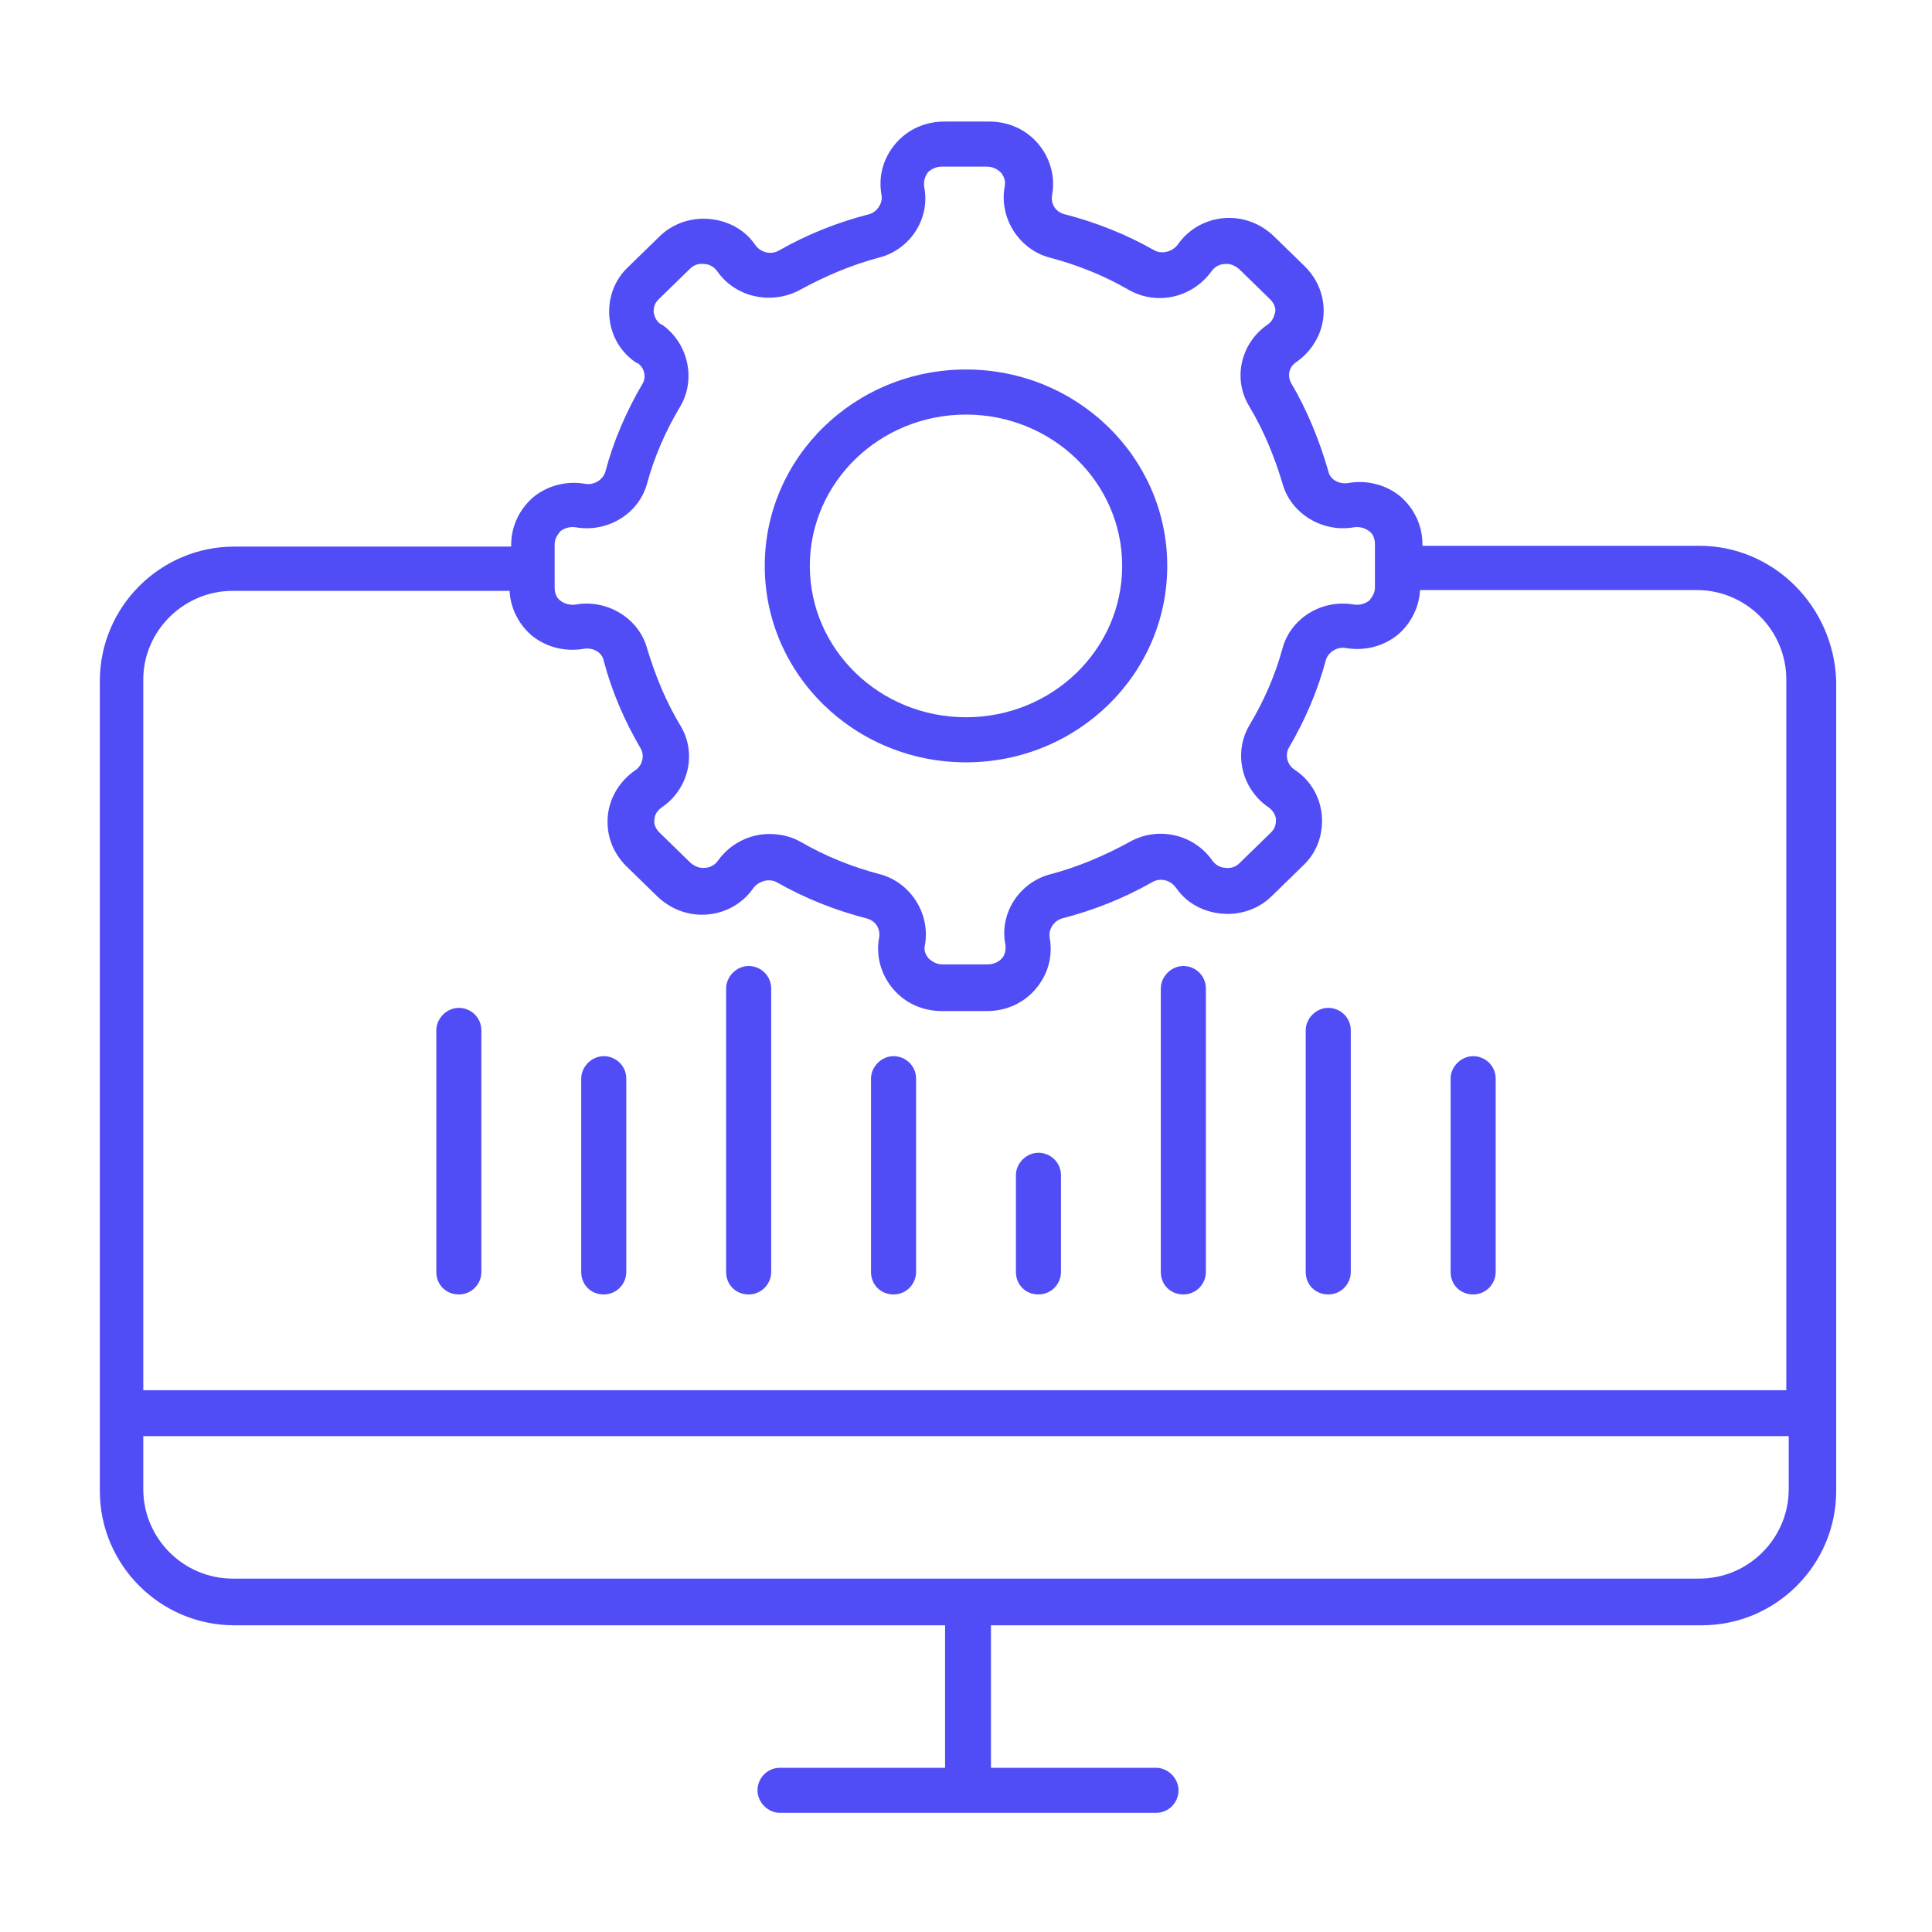 <svg xmlns="http://www.w3.org/2000/svg" width="24" height="24" viewBox="0 0 24 24" fill="none"><path d="M21.11 6.78H17.67V6.76C17.67 6.53 17.57 6.32 17.4 6.17C17.22 6.02 16.98 5.96 16.75 6C16.64 6.02 16.52 5.96 16.5 5.85C16.39 5.47 16.24 5.1 16.04 4.76C15.99 4.67 16.01 4.56 16.1 4.5C16.29 4.37 16.42 4.16 16.44 3.93C16.46 3.7 16.38 3.48 16.21 3.31L15.82 2.93C15.65 2.77 15.43 2.69 15.2 2.71C14.97 2.73 14.76 2.85 14.63 3.04C14.56 3.13 14.43 3.16 14.34 3.11C13.99 2.91 13.61 2.76 13.22 2.66C13.11 2.63 13.05 2.53 13.07 2.42C13.11 2.2 13.05 1.97 12.9 1.79C12.75 1.61 12.53 1.51 12.29 1.51H11.73C11.49 1.51 11.27 1.61 11.12 1.79C10.97 1.97 10.91 2.19 10.95 2.42C10.97 2.52 10.9 2.63 10.8 2.66C10.41 2.76 10.03 2.91 9.68 3.11C9.58 3.17 9.45 3.14 9.38 3.04C9.25 2.85 9.04 2.74 8.81 2.72C8.58 2.7 8.35 2.78 8.19 2.94L7.8 3.32C7.63 3.48 7.55 3.71 7.57 3.94C7.59 4.17 7.71 4.38 7.91 4.51C7.91 4.51 7.91 4.51 7.92 4.51C8.01 4.57 8.03 4.69 7.98 4.77C7.78 5.11 7.62 5.48 7.52 5.86C7.49 5.96 7.38 6.03 7.27 6.01C7.04 5.97 6.8 6.03 6.62 6.18C6.45 6.33 6.35 6.54 6.35 6.77V6.79H2.91C1.99 6.79 1.24 7.54 1.24 8.46V18.52C1.24 19.44 1.99 20.19 2.91 20.19H11.74V21.96H9.69C9.53 21.96 9.41 22.09 9.41 22.24C9.41 22.39 9.54 22.52 9.69 22.52H14.36C14.52 22.52 14.64 22.39 14.64 22.24C14.64 22.09 14.51 21.96 14.36 21.96H12.31V20.19H21.14C22.06 20.19 22.81 19.44 22.81 18.52V8.46C22.78 7.53 22.03 6.78 21.11 6.78ZM6.89 6.76C6.89 6.68 6.94 6.63 6.96 6.6C7.01 6.56 7.08 6.54 7.15 6.55C7.55 6.62 7.94 6.38 8.04 6C8.13 5.67 8.27 5.35 8.45 5.05C8.65 4.71 8.55 4.26 8.22 4.03C8.22 4.03 8.22 4.03 8.21 4.03C8.14 3.98 8.13 3.92 8.12 3.88C8.12 3.84 8.12 3.78 8.18 3.72L8.57 3.34C8.62 3.29 8.68 3.27 8.75 3.28C8.79 3.28 8.86 3.3 8.91 3.37C9.14 3.7 9.59 3.79 9.94 3.6C10.25 3.43 10.58 3.29 10.92 3.2C11.31 3.1 11.56 2.71 11.48 2.32C11.47 2.24 11.5 2.18 11.52 2.15C11.56 2.1 11.63 2.07 11.7 2.07H12.26C12.33 2.07 12.39 2.1 12.44 2.15C12.46 2.18 12.5 2.24 12.48 2.32C12.41 2.71 12.66 3.1 13.04 3.2C13.38 3.29 13.71 3.42 14.02 3.6C14.37 3.8 14.81 3.7 15.05 3.37C15.1 3.3 15.17 3.28 15.21 3.28C15.28 3.27 15.34 3.3 15.39 3.34L15.78 3.72C15.84 3.78 15.85 3.85 15.84 3.88C15.83 3.91 15.82 3.98 15.75 4.03C15.41 4.26 15.31 4.71 15.52 5.05C15.7 5.35 15.83 5.67 15.93 6C16.03 6.38 16.43 6.62 16.82 6.55C16.89 6.54 16.96 6.56 17.01 6.6C17.04 6.62 17.08 6.67 17.08 6.76V7.3C17.08 7.38 17.03 7.43 17.01 7.46C16.96 7.5 16.89 7.52 16.82 7.51C16.42 7.44 16.03 7.68 15.93 8.06C15.84 8.39 15.7 8.71 15.52 9.01C15.32 9.35 15.42 9.8 15.76 10.03C15.83 10.08 15.85 10.15 15.85 10.18C15.85 10.22 15.85 10.28 15.79 10.34L15.4 10.72C15.35 10.77 15.29 10.79 15.22 10.78C15.18 10.78 15.11 10.76 15.06 10.69C14.83 10.36 14.38 10.26 14.03 10.46C13.72 10.63 13.39 10.77 13.05 10.86C12.66 10.96 12.41 11.35 12.49 11.74C12.5 11.82 12.47 11.88 12.45 11.9C12.41 11.95 12.34 11.98 12.27 11.98H11.71C11.64 11.98 11.58 11.95 11.53 11.9C11.51 11.87 11.47 11.82 11.49 11.74C11.56 11.35 11.31 10.96 10.93 10.86C10.59 10.77 10.26 10.64 9.95 10.46C9.83 10.39 9.69 10.36 9.56 10.36C9.31 10.36 9.07 10.48 8.92 10.69C8.87 10.76 8.8 10.78 8.76 10.78C8.69 10.79 8.63 10.76 8.58 10.72L8.19 10.34C8.13 10.28 8.12 10.21 8.13 10.18C8.13 10.14 8.15 10.08 8.22 10.03C8.56 9.8 8.66 9.35 8.45 9.01C8.27 8.71 8.14 8.39 8.04 8.06C7.94 7.68 7.54 7.44 7.15 7.51C7.08 7.52 7.01 7.5 6.96 7.46C6.93 7.44 6.89 7.39 6.89 7.3V6.76V6.76ZM2.89 7.34H6.33C6.34 7.55 6.44 7.75 6.6 7.89C6.78 8.04 7.02 8.1 7.25 8.06C7.36 8.04 7.48 8.1 7.5 8.21C7.6 8.59 7.76 8.96 7.96 9.3C8.01 9.39 7.98 9.51 7.89 9.57C7.7 9.7 7.57 9.91 7.55 10.14C7.53 10.37 7.61 10.59 7.78 10.76L8.17 11.14C8.34 11.3 8.56 11.38 8.79 11.36C9.02 11.34 9.23 11.22 9.36 11.03C9.43 10.94 9.56 10.91 9.65 10.96C10 11.16 10.38 11.31 10.77 11.41C10.88 11.44 10.94 11.54 10.92 11.65C10.88 11.87 10.94 12.1 11.09 12.28C11.24 12.46 11.46 12.56 11.7 12.56H12.26C12.5 12.56 12.72 12.46 12.87 12.28C13.02 12.1 13.08 11.88 13.04 11.65C13.02 11.55 13.09 11.44 13.19 11.41C13.58 11.31 13.96 11.16 14.31 10.96C14.41 10.9 14.54 10.93 14.61 11.03C14.74 11.22 14.95 11.33 15.18 11.35C15.41 11.37 15.64 11.29 15.8 11.13L16.19 10.75C16.36 10.59 16.44 10.36 16.42 10.13C16.4 9.9 16.28 9.69 16.08 9.56C15.99 9.5 15.96 9.38 16.01 9.29C16.21 8.95 16.37 8.58 16.47 8.2C16.5 8.1 16.61 8.03 16.72 8.05C16.95 8.09 17.19 8.03 17.37 7.88C17.53 7.74 17.63 7.54 17.64 7.33H21.08C21.69 7.33 22.19 7.83 22.19 8.44V17.27H1.78V8.44C1.78 7.84 2.28 7.34 2.89 7.34ZM21.11 19.61H2.89C2.28 19.61 1.78 19.11 1.78 18.5V17.84H22.22V18.5C22.22 19.11 21.72 19.61 21.11 19.61Z" fill="#514DF6"></path><path d="M12 9.47C13.38 9.47 14.5 8.38 14.5 7.03C14.5 5.68 13.38 4.59 12 4.59C10.62 4.59 9.5 5.68 9.5 7.03C9.5 8.38 10.62 9.47 12 9.47ZM12 5.15C13.07 5.15 13.94 5.99 13.94 7.03C13.94 8.07 13.07 8.91 12 8.91C10.93 8.91 10.06 8.07 10.06 7.03C10.06 5.99 10.93 5.15 12 5.15Z" fill="#514DF6"></path><path d="M5.7 16.08C5.86 16.08 5.98 15.95 5.98 15.8V12.8C5.98 12.64 5.85 12.52 5.7 12.52C5.55 12.52 5.42 12.65 5.42 12.8V15.8C5.42 15.96 5.54 16.08 5.7 16.08Z" fill="#514DF6"></path><path d="M7.5 16.08C7.66 16.08 7.78 15.95 7.78 15.8V13.4C7.78 13.24 7.65 13.12 7.5 13.12C7.35 13.12 7.22 13.25 7.22 13.4V15.8C7.22 15.96 7.34 16.08 7.5 16.08Z" fill="#514DF6"></path><path d="M9.3 16.08C9.46 16.08 9.58 15.95 9.58 15.8V12.28C9.58 12.12 9.45 12 9.3 12C9.15 12 9.02 12.13 9.02 12.28V15.8C9.02 15.96 9.14 16.08 9.3 16.08Z" fill="#514DF6"></path><path d="M11.1 16.08C11.26 16.08 11.38 15.95 11.38 15.8V13.4C11.38 13.24 11.25 13.12 11.1 13.12C10.95 13.12 10.82 13.25 10.82 13.4V15.8C10.82 15.96 10.94 16.08 11.1 16.08Z" fill="#514DF6"></path><path d="M12.9 16.08C13.06 16.08 13.18 15.95 13.18 15.8V14.6C13.18 14.44 13.05 14.32 12.9 14.32C12.75 14.32 12.62 14.45 12.62 14.6V15.8C12.62 15.96 12.74 16.08 12.9 16.08Z" fill="#514DF6"></path><path d="M14.7 16.08C14.86 16.08 14.98 15.95 14.98 15.8V12.28C14.98 12.12 14.85 12 14.7 12C14.55 12 14.42 12.13 14.42 12.28V15.8C14.42 15.96 14.54 16.08 14.7 16.08Z" fill="#514DF6"></path><path d="M16.5 16.08C16.66 16.08 16.78 15.95 16.78 15.8V12.8C16.78 12.64 16.65 12.52 16.5 12.52C16.35 12.52 16.22 12.65 16.22 12.8V15.8C16.22 15.96 16.34 16.08 16.5 16.08Z" fill="#514DF6"></path><path d="M18.3 16.08C18.46 16.08 18.58 15.95 18.58 15.8V13.4C18.58 13.24 18.45 13.12 18.3 13.12C18.15 13.12 18.02 13.25 18.02 13.4V15.8C18.02 15.96 18.14 16.08 18.3 16.08Z" fill="#514DF6"></path></svg>